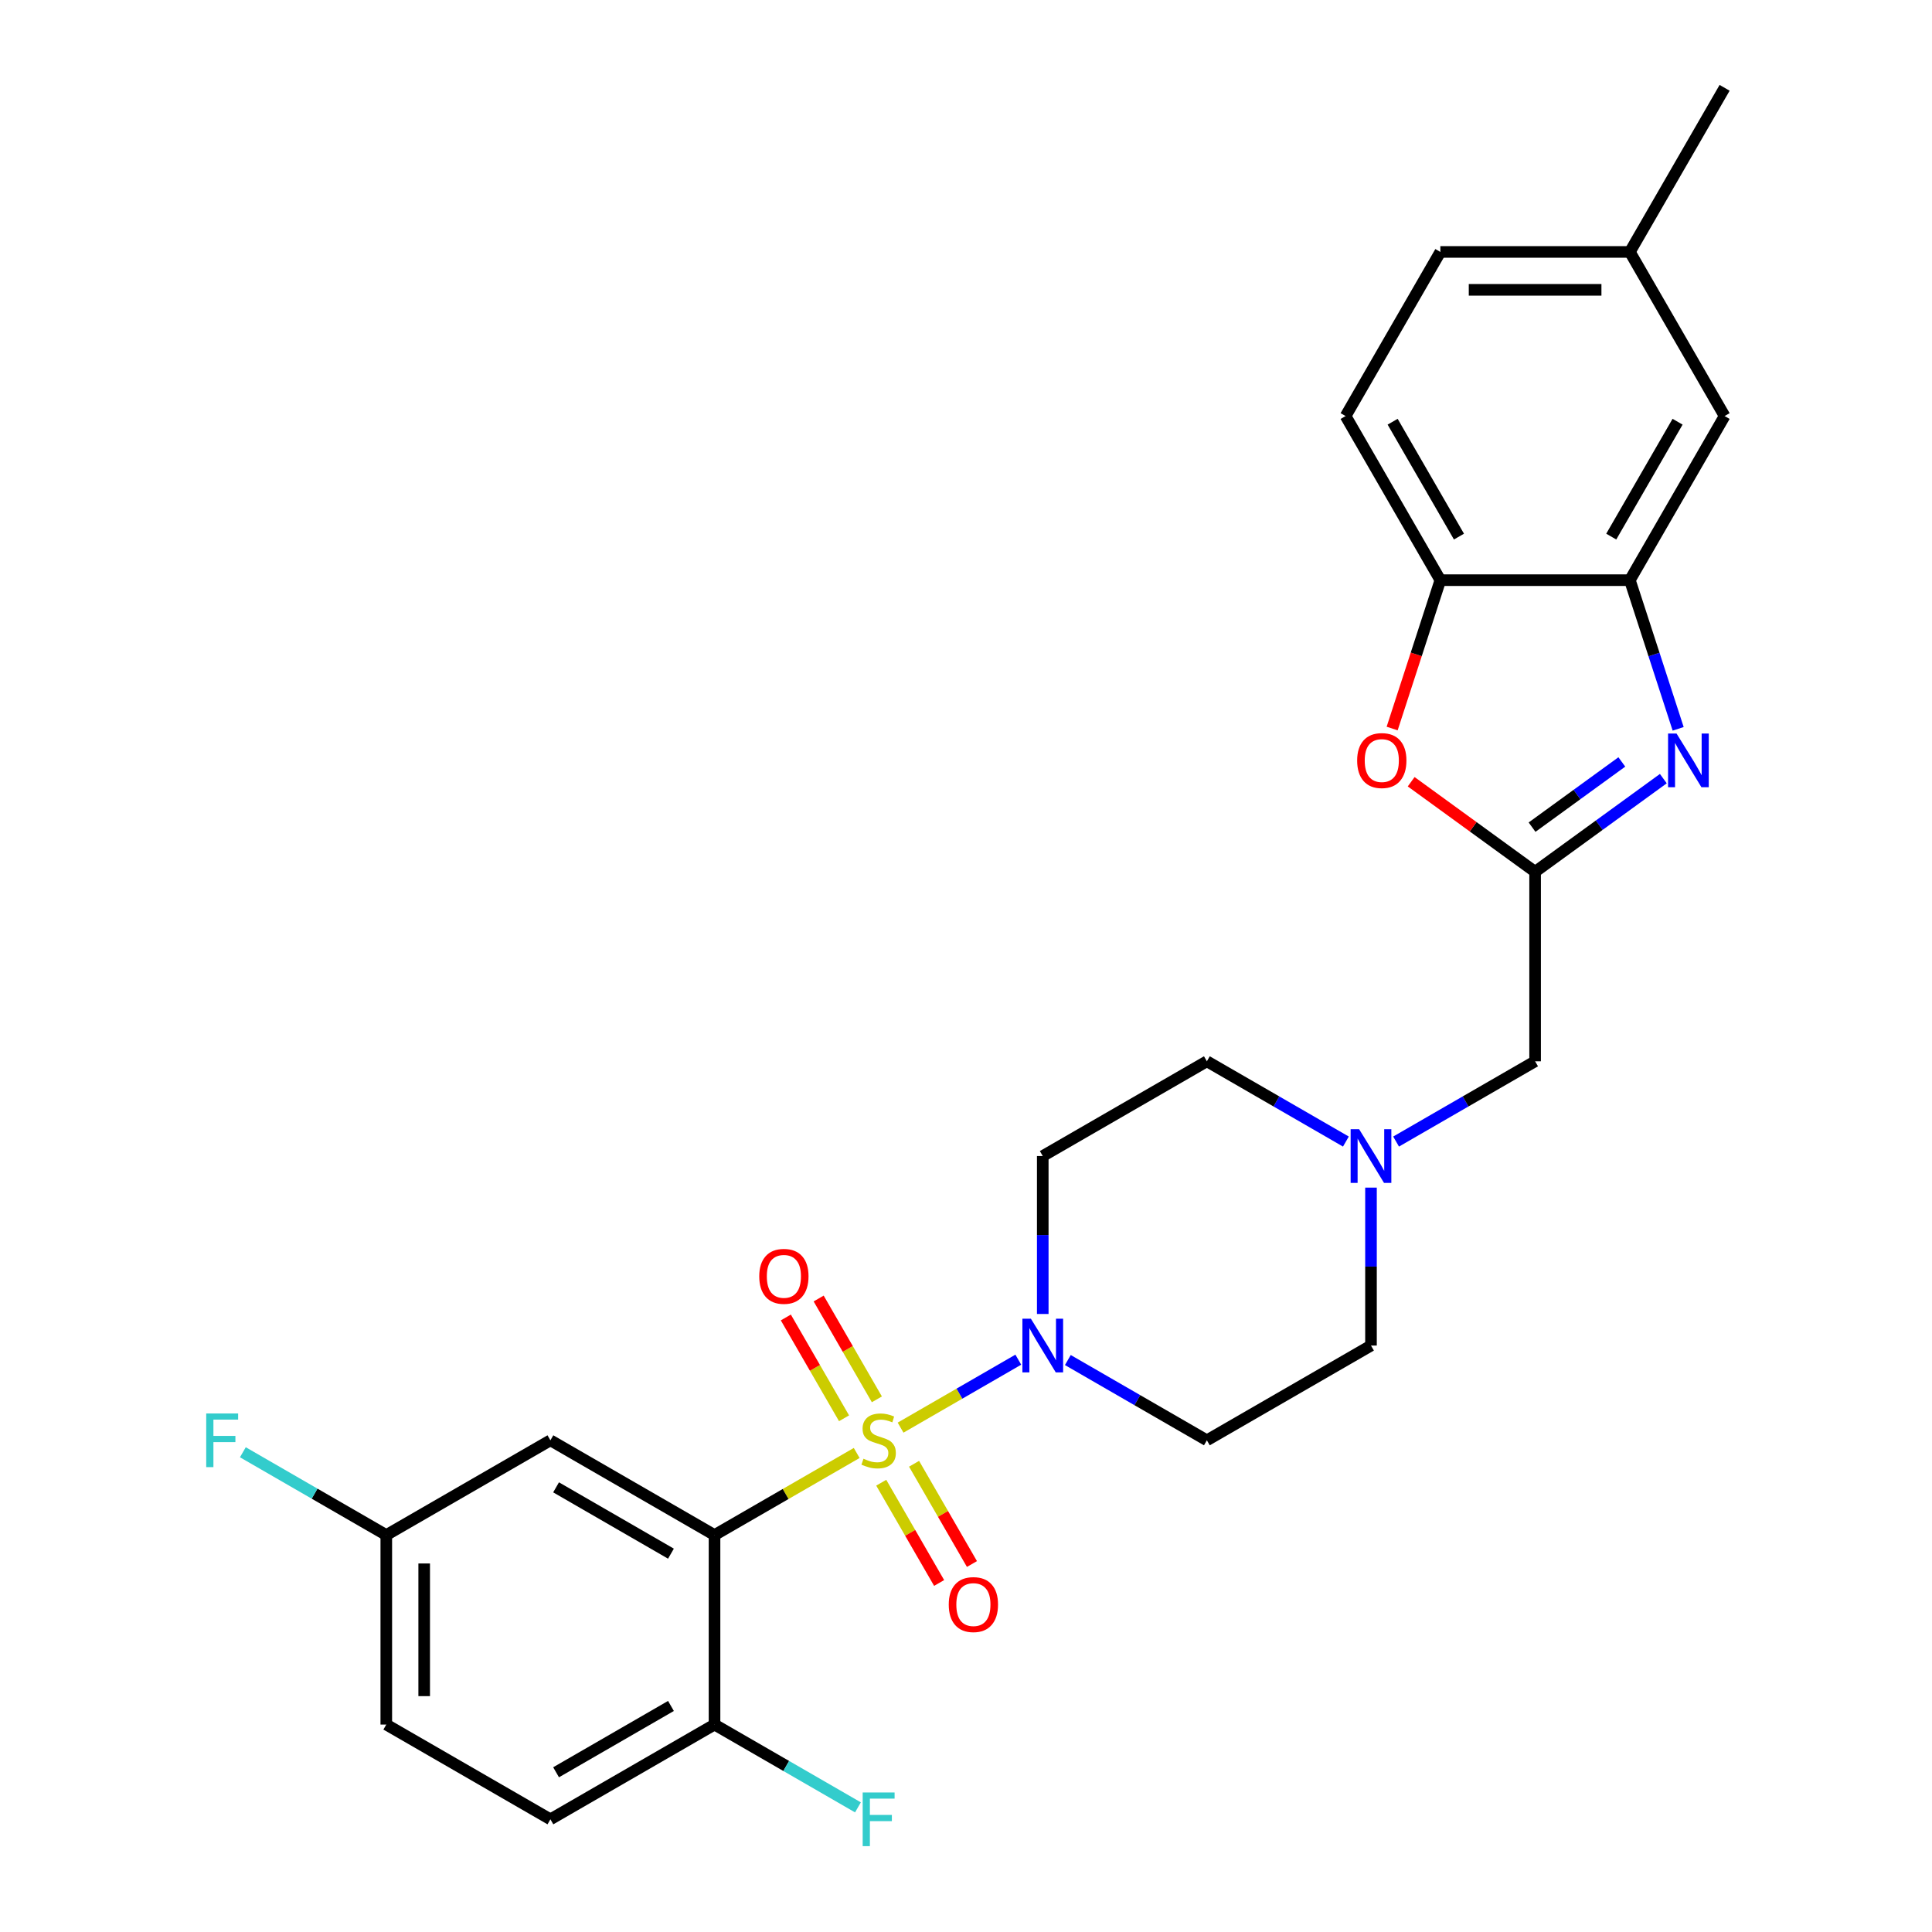<?xml version='1.0' encoding='iso-8859-1'?>
<svg version='1.1' baseProfile='full'
              xmlns='http://www.w3.org/2000/svg'
                      xmlns:rdkit='http://www.rdkit.org/xml'
                      xmlns:xlink='http://www.w3.org/1999/xlink'
                  xml:space='preserve'
width='1000px' height='1000px' viewBox='0 0 1000 1000'>
<!-- END OF HEADER -->
<rect style='opacity:1.0;fill:#FFFFFF;stroke:none' width='1000' height='1000' x='0' y='0'> </rect>
<path class='bond-0' d='M 443.424,752.057 L 406.63,773.3' style='fill:none;fill-rule:evenodd;stroke:#CCCC00;stroke-width:6px;stroke-linecap:butt;stroke-linejoin:miter;stroke-opacity:1' />
<path class='bond-0' d='M 406.63,773.3 L 369.836,794.543' style='fill:none;fill-rule:evenodd;stroke:#000000;stroke-width:6px;stroke-linecap:butt;stroke-linejoin:miter;stroke-opacity:1' />
<path class='bond-1' d='M 466.141,738.942 L 496.606,721.353' style='fill:none;fill-rule:evenodd;stroke:#CCCC00;stroke-width:6px;stroke-linecap:butt;stroke-linejoin:miter;stroke-opacity:1' />
<path class='bond-1' d='M 496.606,721.353 L 527.07,703.764' style='fill:none;fill-rule:evenodd;stroke:#0000FF;stroke-width:6px;stroke-linecap:butt;stroke-linejoin:miter;stroke-opacity:1' />
<path class='bond-8' d='M 456.13,767.452 L 471.111,793.398' style='fill:none;fill-rule:evenodd;stroke:#CCCC00;stroke-width:6px;stroke-linecap:butt;stroke-linejoin:miter;stroke-opacity:1' />
<path class='bond-8' d='M 471.111,793.398 L 486.091,819.344' style='fill:none;fill-rule:evenodd;stroke:#FF0000;stroke-width:6px;stroke-linecap:butt;stroke-linejoin:miter;stroke-opacity:1' />
<path class='bond-8' d='M 473.12,757.643 L 488.1,783.589' style='fill:none;fill-rule:evenodd;stroke:#CCCC00;stroke-width:6px;stroke-linecap:butt;stroke-linejoin:miter;stroke-opacity:1' />
<path class='bond-8' d='M 488.1,783.589 L 503.08,809.535' style='fill:none;fill-rule:evenodd;stroke:#FF0000;stroke-width:6px;stroke-linecap:butt;stroke-linejoin:miter;stroke-opacity:1' />
<path class='bond-9' d='M 453.865,724.293 L 438.801,698.2' style='fill:none;fill-rule:evenodd;stroke:#CCCC00;stroke-width:6px;stroke-linecap:butt;stroke-linejoin:miter;stroke-opacity:1' />
<path class='bond-9' d='M 438.801,698.2 L 423.736,672.108' style='fill:none;fill-rule:evenodd;stroke:#FF0000;stroke-width:6px;stroke-linecap:butt;stroke-linejoin:miter;stroke-opacity:1' />
<path class='bond-9' d='M 436.876,734.102 L 421.811,708.009' style='fill:none;fill-rule:evenodd;stroke:#CCCC00;stroke-width:6px;stroke-linecap:butt;stroke-linejoin:miter;stroke-opacity:1' />
<path class='bond-9' d='M 421.811,708.009 L 406.747,681.917' style='fill:none;fill-rule:evenodd;stroke:#FF0000;stroke-width:6px;stroke-linecap:butt;stroke-linejoin:miter;stroke-opacity:1' />
<path class='bond-7' d='M 369.836,794.543 L 284.889,745.5' style='fill:none;fill-rule:evenodd;stroke:#000000;stroke-width:6px;stroke-linecap:butt;stroke-linejoin:miter;stroke-opacity:1' />
<path class='bond-7' d='M 347.285,804.176 L 287.823,769.845' style='fill:none;fill-rule:evenodd;stroke:#000000;stroke-width:6px;stroke-linecap:butt;stroke-linejoin:miter;stroke-opacity:1' />
<path class='bond-11' d='M 369.836,794.543 L 369.836,892.631' style='fill:none;fill-rule:evenodd;stroke:#000000;stroke-width:6px;stroke-linecap:butt;stroke-linejoin:miter;stroke-opacity:1' />
<path class='bond-12' d='M 552.716,703.954 L 588.696,724.727' style='fill:none;fill-rule:evenodd;stroke:#0000FF;stroke-width:6px;stroke-linecap:butt;stroke-linejoin:miter;stroke-opacity:1' />
<path class='bond-12' d='M 588.696,724.727 L 624.676,745.5' style='fill:none;fill-rule:evenodd;stroke:#000000;stroke-width:6px;stroke-linecap:butt;stroke-linejoin:miter;stroke-opacity:1' />
<path class='bond-13' d='M 539.729,680.114 L 539.729,639.241' style='fill:none;fill-rule:evenodd;stroke:#0000FF;stroke-width:6px;stroke-linecap:butt;stroke-linejoin:miter;stroke-opacity:1' />
<path class='bond-13' d='M 539.729,639.241 L 539.729,598.368' style='fill:none;fill-rule:evenodd;stroke:#000000;stroke-width:6px;stroke-linecap:butt;stroke-linejoin:miter;stroke-opacity:1' />
<path class='bond-2' d='M 860.937,403.017 L 827.753,427.126' style='fill:none;fill-rule:evenodd;stroke:#0000FF;stroke-width:6px;stroke-linecap:butt;stroke-linejoin:miter;stroke-opacity:1' />
<path class='bond-2' d='M 827.753,427.126 L 794.569,451.236' style='fill:none;fill-rule:evenodd;stroke:#000000;stroke-width:6px;stroke-linecap:butt;stroke-linejoin:miter;stroke-opacity:1' />
<path class='bond-2' d='M 839.451,394.379 L 816.222,411.255' style='fill:none;fill-rule:evenodd;stroke:#0000FF;stroke-width:6px;stroke-linecap:butt;stroke-linejoin:miter;stroke-opacity:1' />
<path class='bond-2' d='M 816.222,411.255 L 792.993,428.132' style='fill:none;fill-rule:evenodd;stroke:#000000;stroke-width:6px;stroke-linecap:butt;stroke-linejoin:miter;stroke-opacity:1' />
<path class='bond-5' d='M 868.614,377.24 L 856.113,338.767' style='fill:none;fill-rule:evenodd;stroke:#0000FF;stroke-width:6px;stroke-linecap:butt;stroke-linejoin:miter;stroke-opacity:1' />
<path class='bond-5' d='M 856.113,338.767 L 843.613,300.294' style='fill:none;fill-rule:evenodd;stroke:#000000;stroke-width:6px;stroke-linecap:butt;stroke-linejoin:miter;stroke-opacity:1' />
<path class='bond-3' d='M 794.569,451.236 L 794.569,549.324' style='fill:none;fill-rule:evenodd;stroke:#000000;stroke-width:6px;stroke-linecap:butt;stroke-linejoin:miter;stroke-opacity:1' />
<path class='bond-4' d='M 794.569,451.236 L 762.493,427.932' style='fill:none;fill-rule:evenodd;stroke:#000000;stroke-width:6px;stroke-linecap:butt;stroke-linejoin:miter;stroke-opacity:1' />
<path class='bond-4' d='M 762.493,427.932 L 730.418,404.627' style='fill:none;fill-rule:evenodd;stroke:#FF0000;stroke-width:6px;stroke-linecap:butt;stroke-linejoin:miter;stroke-opacity:1' />
<path class='bond-6' d='M 720.575,377.083 L 733.05,338.689' style='fill:none;fill-rule:evenodd;stroke:#FF0000;stroke-width:6px;stroke-linecap:butt;stroke-linejoin:miter;stroke-opacity:1' />
<path class='bond-6' d='M 733.05,338.689 L 745.525,300.294' style='fill:none;fill-rule:evenodd;stroke:#000000;stroke-width:6px;stroke-linecap:butt;stroke-linejoin:miter;stroke-opacity:1' />
<path class='bond-15' d='M 843.613,300.294 L 892.657,215.348' style='fill:none;fill-rule:evenodd;stroke:#000000;stroke-width:6px;stroke-linecap:butt;stroke-linejoin:miter;stroke-opacity:1' />
<path class='bond-15' d='M 833.98,277.744 L 868.311,218.281' style='fill:none;fill-rule:evenodd;stroke:#000000;stroke-width:6px;stroke-linecap:butt;stroke-linejoin:miter;stroke-opacity:1' />
<path class='bond-29' d='M 843.613,300.294 L 745.525,300.294' style='fill:none;fill-rule:evenodd;stroke:#000000;stroke-width:6px;stroke-linecap:butt;stroke-linejoin:miter;stroke-opacity:1' />
<path class='bond-16' d='M 745.525,300.294 L 696.481,215.348' style='fill:none;fill-rule:evenodd;stroke:#000000;stroke-width:6px;stroke-linecap:butt;stroke-linejoin:miter;stroke-opacity:1' />
<path class='bond-16' d='M 755.158,277.744 L 720.827,218.281' style='fill:none;fill-rule:evenodd;stroke:#000000;stroke-width:6px;stroke-linecap:butt;stroke-linejoin:miter;stroke-opacity:1' />
<path class='bond-20' d='M 284.889,745.5 L 199.943,794.543' style='fill:none;fill-rule:evenodd;stroke:#000000;stroke-width:6px;stroke-linecap:butt;stroke-linejoin:miter;stroke-opacity:1' />
<path class='bond-10' d='M 696.635,590.87 L 660.656,570.097' style='fill:none;fill-rule:evenodd;stroke:#0000FF;stroke-width:6px;stroke-linecap:butt;stroke-linejoin:miter;stroke-opacity:1' />
<path class='bond-10' d='M 660.656,570.097 L 624.676,549.324' style='fill:none;fill-rule:evenodd;stroke:#000000;stroke-width:6px;stroke-linecap:butt;stroke-linejoin:miter;stroke-opacity:1' />
<path class='bond-14' d='M 722.609,590.87 L 758.589,570.097' style='fill:none;fill-rule:evenodd;stroke:#0000FF;stroke-width:6px;stroke-linecap:butt;stroke-linejoin:miter;stroke-opacity:1' />
<path class='bond-14' d='M 758.589,570.097 L 794.569,549.324' style='fill:none;fill-rule:evenodd;stroke:#000000;stroke-width:6px;stroke-linecap:butt;stroke-linejoin:miter;stroke-opacity:1' />
<path class='bond-27' d='M 709.622,614.709 L 709.622,655.582' style='fill:none;fill-rule:evenodd;stroke:#0000FF;stroke-width:6px;stroke-linecap:butt;stroke-linejoin:miter;stroke-opacity:1' />
<path class='bond-27' d='M 709.622,655.582 L 709.622,696.456' style='fill:none;fill-rule:evenodd;stroke:#000000;stroke-width:6px;stroke-linecap:butt;stroke-linejoin:miter;stroke-opacity:1' />
<path class='bond-19' d='M 369.836,892.631 L 284.889,941.675' style='fill:none;fill-rule:evenodd;stroke:#000000;stroke-width:6px;stroke-linecap:butt;stroke-linejoin:miter;stroke-opacity:1' />
<path class='bond-19' d='M 347.285,882.999 L 287.823,917.329' style='fill:none;fill-rule:evenodd;stroke:#000000;stroke-width:6px;stroke-linecap:butt;stroke-linejoin:miter;stroke-opacity:1' />
<path class='bond-22' d='M 369.836,892.631 L 406.954,914.061' style='fill:none;fill-rule:evenodd;stroke:#000000;stroke-width:6px;stroke-linecap:butt;stroke-linejoin:miter;stroke-opacity:1' />
<path class='bond-22' d='M 406.954,914.061 L 444.071,935.491' style='fill:none;fill-rule:evenodd;stroke:#33CCCC;stroke-width:6px;stroke-linecap:butt;stroke-linejoin:miter;stroke-opacity:1' />
<path class='bond-17' d='M 624.676,745.5 L 709.622,696.456' style='fill:none;fill-rule:evenodd;stroke:#000000;stroke-width:6px;stroke-linecap:butt;stroke-linejoin:miter;stroke-opacity:1' />
<path class='bond-18' d='M 539.729,598.368 L 624.676,549.324' style='fill:none;fill-rule:evenodd;stroke:#000000;stroke-width:6px;stroke-linecap:butt;stroke-linejoin:miter;stroke-opacity:1' />
<path class='bond-21' d='M 892.657,215.348 L 843.613,130.401' style='fill:none;fill-rule:evenodd;stroke:#000000;stroke-width:6px;stroke-linecap:butt;stroke-linejoin:miter;stroke-opacity:1' />
<path class='bond-24' d='M 696.481,215.348 L 745.525,130.401' style='fill:none;fill-rule:evenodd;stroke:#000000;stroke-width:6px;stroke-linecap:butt;stroke-linejoin:miter;stroke-opacity:1' />
<path class='bond-23' d='M 284.889,941.675 L 199.943,892.631' style='fill:none;fill-rule:evenodd;stroke:#000000;stroke-width:6px;stroke-linecap:butt;stroke-linejoin:miter;stroke-opacity:1' />
<path class='bond-25' d='M 199.943,794.543 L 162.825,773.114' style='fill:none;fill-rule:evenodd;stroke:#000000;stroke-width:6px;stroke-linecap:butt;stroke-linejoin:miter;stroke-opacity:1' />
<path class='bond-25' d='M 162.825,773.114 L 125.707,751.684' style='fill:none;fill-rule:evenodd;stroke:#33CCCC;stroke-width:6px;stroke-linecap:butt;stroke-linejoin:miter;stroke-opacity:1' />
<path class='bond-28' d='M 199.943,794.543 L 199.943,892.631' style='fill:none;fill-rule:evenodd;stroke:#000000;stroke-width:6px;stroke-linecap:butt;stroke-linejoin:miter;stroke-opacity:1' />
<path class='bond-28' d='M 219.56,809.257 L 219.56,877.918' style='fill:none;fill-rule:evenodd;stroke:#000000;stroke-width:6px;stroke-linecap:butt;stroke-linejoin:miter;stroke-opacity:1' />
<path class='bond-26' d='M 843.613,130.401 L 892.657,45.455' style='fill:none;fill-rule:evenodd;stroke:#000000;stroke-width:6px;stroke-linecap:butt;stroke-linejoin:miter;stroke-opacity:1' />
<path class='bond-30' d='M 843.613,130.401 L 745.525,130.401' style='fill:none;fill-rule:evenodd;stroke:#000000;stroke-width:6px;stroke-linecap:butt;stroke-linejoin:miter;stroke-opacity:1' />
<path class='bond-30' d='M 828.9,150.019 L 760.238,150.019' style='fill:none;fill-rule:evenodd;stroke:#000000;stroke-width:6px;stroke-linecap:butt;stroke-linejoin:miter;stroke-opacity:1' />
<path  class='atom-0' d='M 446.936 755.034
Q 447.249 755.151, 448.544 755.701
Q 449.839 756.25, 451.251 756.603
Q 452.703 756.917, 454.116 756.917
Q 456.744 756.917, 458.275 755.661
Q 459.805 754.367, 459.805 752.13
Q 459.805 750.6, 459.02 749.658
Q 458.275 748.717, 457.097 748.207
Q 455.92 747.697, 453.959 747.108
Q 451.487 746.363, 449.996 745.656
Q 448.544 744.95, 447.485 743.459
Q 446.465 741.968, 446.465 739.457
Q 446.465 735.965, 448.819 733.807
Q 451.212 731.65, 455.92 731.65
Q 459.138 731.65, 462.787 733.18
L 461.884 736.201
Q 458.549 734.828, 456.038 734.828
Q 453.331 734.828, 451.84 735.965
Q 450.349 737.064, 450.388 738.987
Q 450.388 740.477, 451.134 741.38
Q 451.918 742.282, 453.017 742.792
Q 454.155 743.302, 456.038 743.891
Q 458.549 744.676, 460.04 745.46
Q 461.531 746.245, 462.59 747.854
Q 463.689 749.423, 463.689 752.13
Q 463.689 755.975, 461.099 758.055
Q 458.549 760.095, 454.273 760.095
Q 451.801 760.095, 449.917 759.546
Q 448.073 759.036, 445.876 758.133
L 446.936 755.034
' fill='#CCCC00'/>
<path  class='atom-2' d='M 533.589 682.566
L 542.691 697.28
Q 543.594 698.731, 545.046 701.36
Q 546.497 703.989, 546.576 704.146
L 546.576 682.566
L 550.264 682.566
L 550.264 710.345
L 546.458 710.345
L 536.688 694.258
Q 535.551 692.375, 534.334 690.217
Q 533.157 688.059, 532.804 687.392
L 532.804 710.345
L 529.195 710.345
L 529.195 682.566
L 533.589 682.566
' fill='#0000FF'/>
<path  class='atom-3' d='M 867.783 379.692
L 876.886 394.405
Q 877.788 395.857, 879.24 398.486
Q 880.692 401.115, 880.77 401.271
L 880.77 379.692
L 884.458 379.692
L 884.458 407.471
L 880.652 407.471
L 870.883 391.384
Q 869.745 389.501, 868.529 387.343
Q 867.352 385.185, 866.999 384.518
L 866.999 407.471
L 863.389 407.471
L 863.389 379.692
L 867.783 379.692
' fill='#0000FF'/>
<path  class='atom-5' d='M 702.463 393.66
Q 702.463 386.99, 705.758 383.263
Q 709.054 379.535, 715.214 379.535
Q 721.374 379.535, 724.67 383.263
Q 727.966 386.99, 727.966 393.66
Q 727.966 400.408, 724.631 404.253
Q 721.296 408.059, 715.214 408.059
Q 709.093 408.059, 705.758 404.253
Q 702.463 400.448, 702.463 393.66
M 715.214 404.92
Q 719.452 404.92, 721.727 402.095
Q 724.042 399.231, 724.042 393.66
Q 724.042 388.206, 721.727 385.46
Q 719.452 382.674, 715.214 382.674
Q 710.977 382.674, 708.662 385.42
Q 706.386 388.167, 706.386 393.66
Q 706.386 399.27, 708.662 402.095
Q 710.977 404.92, 715.214 404.92
' fill='#FF0000'/>
<path  class='atom-9' d='M 491.075 830.525
Q 491.075 823.855, 494.371 820.127
Q 497.667 816.4, 503.827 816.4
Q 509.986 816.4, 513.282 820.127
Q 516.578 823.855, 516.578 830.525
Q 516.578 837.273, 513.243 841.118
Q 509.908 844.924, 503.827 844.924
Q 497.706 844.924, 494.371 841.118
Q 491.075 837.312, 491.075 830.525
M 503.827 841.785
Q 508.064 841.785, 510.34 838.96
Q 512.654 836.096, 512.654 830.525
Q 512.654 825.071, 510.34 822.324
Q 508.064 819.539, 503.827 819.539
Q 499.589 819.539, 497.274 822.285
Q 494.999 825.032, 494.999 830.525
Q 494.999 836.135, 497.274 838.96
Q 499.589 841.785, 503.827 841.785
' fill='#FF0000'/>
<path  class='atom-10' d='M 392.987 660.631
Q 392.987 653.961, 396.283 650.234
Q 399.579 646.507, 405.739 646.507
Q 411.899 646.507, 415.194 650.234
Q 418.49 653.961, 418.49 660.631
Q 418.49 667.38, 415.155 671.225
Q 411.82 675.031, 405.739 675.031
Q 399.618 675.031, 396.283 671.225
Q 392.987 667.419, 392.987 660.631
M 405.739 671.892
Q 409.976 671.892, 412.252 669.067
Q 414.567 666.203, 414.567 660.631
Q 414.567 655.178, 412.252 652.431
Q 409.976 649.646, 405.739 649.646
Q 401.501 649.646, 399.186 652.392
Q 396.911 655.139, 396.911 660.631
Q 396.911 666.242, 399.186 669.067
Q 401.501 671.892, 405.739 671.892
' fill='#FF0000'/>
<path  class='atom-11' d='M 703.482 584.479
L 712.585 599.192
Q 713.487 600.643, 714.939 603.272
Q 716.39 605.901, 716.469 606.058
L 716.469 584.479
L 720.157 584.479
L 720.157 612.257
L 716.351 612.257
L 706.582 596.171
Q 705.444 594.287, 704.227 592.129
Q 703.05 589.971, 702.697 589.304
L 702.697 612.257
L 699.088 612.257
L 699.088 584.479
L 703.482 584.479
' fill='#0000FF'/>
<path  class='atom-23' d='M 446.524 927.786
L 463.042 927.786
L 463.042 930.964
L 450.251 930.964
L 450.251 939.4
L 461.629 939.4
L 461.629 942.617
L 450.251 942.617
L 450.251 955.565
L 446.524 955.565
L 446.524 927.786
' fill='#33CCCC'/>
<path  class='atom-26' d='M 106.737 731.61
L 123.255 731.61
L 123.255 734.788
L 110.465 734.788
L 110.465 743.224
L 121.843 743.224
L 121.843 746.441
L 110.465 746.441
L 110.465 759.389
L 106.737 759.389
L 106.737 731.61
' fill='#33CCCC'/>
</svg>
